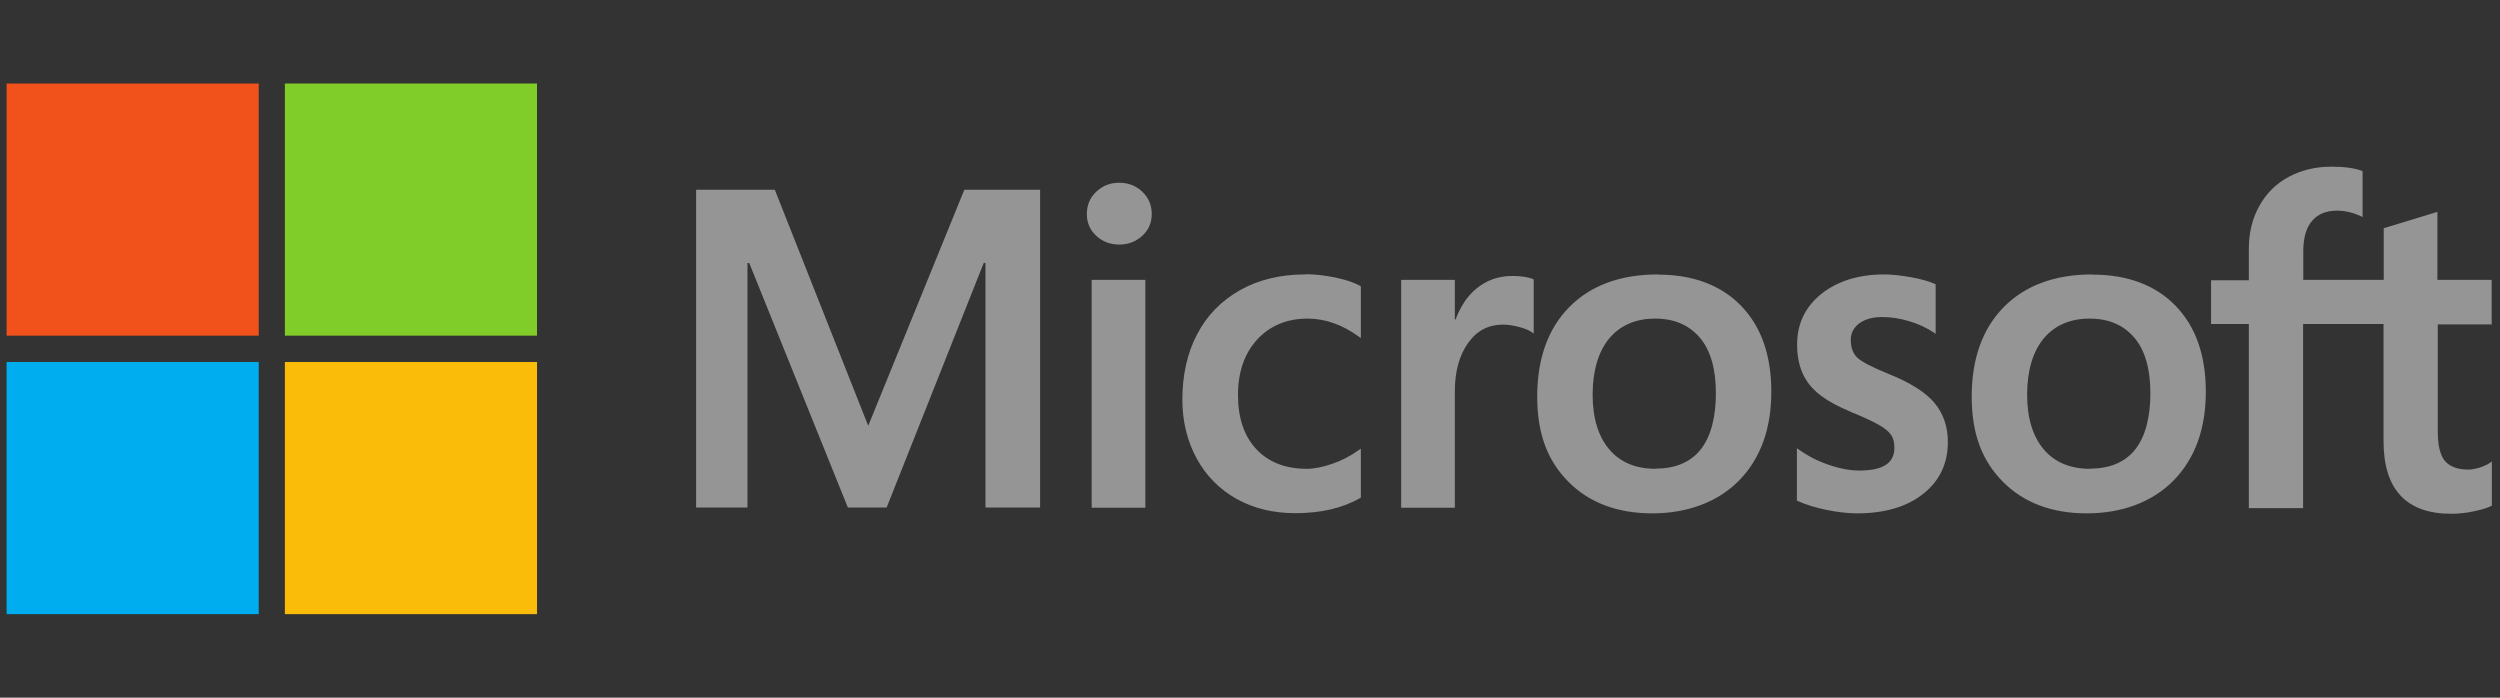 <?xml version="1.0" encoding="UTF-8"?>
<svg id="Layer_1" xmlns="http://www.w3.org/2000/svg" version="1.1" viewBox="0 0 129 36">
  <rect x="0" y="0" width="129" height="36" fill="#333333" stroke="none"/>
  <!-- Generator: Adobe Illustrator 29.6.1, SVG Export Plug-In . SVG Version: 2.1.1 Build 9)  -->
  <defs>
    <style>
      .st0 {
        fill: #fbbc09;
      }

      .st1 {
        fill: #f1511b;
      }

      .st2 {
        fill: #fff;
        opacity: .48;
      }

      .st3 {
        fill: #00adef;
      }

      .st4 {
        fill: #80cc28;
      }
    </style>
  </defs>
  <path class="st2" d="M128.57,16.7v-2.26h-2.8v-3.51l-.09.03-2.63.8-.05.02v2.66h-4.15v-1.48c0-.69.15-1.22.46-1.57.3-.35.73-.52,1.28-.52.4,0,.8.09,1.22.28l.1.05v-2.37l-.05-.02c-.38-.14-.91-.21-1.56-.21-.82,0-1.56.18-2.21.53-.65.35-1.16.86-1.51,1.5-.36.64-.54,1.38-.54,2.2v1.63h-1.95v2.26h1.95v9.5h2.8v-9.5h4.15v6.04c0,2.49,1.17,3.75,3.49,3.75.38,0,.78-.04,1.19-.13.42-.09.7-.18.87-.27l.04-.02v-2.28l-.11.08c-.15.1-.34.18-.56.25-.22.06-.41.09-.55.09-.54,0-.94-.15-1.19-.43-.25-.29-.38-.8-.38-1.51v-5.55h2.8ZM107.84,24.19c-1.02,0-1.82-.34-2.38-1-.57-.67-.86-1.62-.86-2.83s.29-2.22.86-2.9c.56-.67,1.36-1.02,2.36-1.02s1.74.33,2.3.97c.56.65.84,1.62.84,2.88s-.27,2.26-.79,2.91c-.52.65-1.3.98-2.32.98M107.97,14.16c-1.94,0-3.48.57-4.58,1.69-1.1,1.12-1.65,2.67-1.65,4.61s.54,3.32,1.61,4.4c1.07,1.08,2.53,1.63,4.33,1.63s3.39-.58,4.49-1.71c1.1-1.13,1.65-2.67,1.65-4.56s-.52-3.36-1.55-4.43c-1.03-1.07-2.48-1.62-4.3-1.62M97.23,14.16c-1.32,0-2.41.34-3.24,1-.84.67-1.26,1.55-1.26,2.61,0,.55.09,1.04.27,1.46.18.42.46.78.84,1.09.37.31.94.63,1.7.95.64.26,1.11.48,1.42.66.3.17.5.34.62.51.11.16.17.39.17.67,0,.79-.59,1.17-1.81,1.17-.45,0-.97-.09-1.53-.28-.56-.18-1.09-.45-1.57-.79l-.12-.08v2.7l.04.02c.4.18.9.34,1.48.46.59.12,1.12.18,1.58.18,1.43,0,2.58-.34,3.42-1.01.85-.67,1.27-1.57,1.27-2.67,0-.79-.23-1.47-.69-2.02-.45-.54-1.24-1.04-2.33-1.48-.87-.35-1.43-.64-1.66-.86-.22-.22-.33-.52-.33-.91,0-.34.14-.62.42-.84.29-.22.69-.34,1.19-.34.47,0,.94.07,1.42.22.47.14.89.34,1.24.57l.11.08v-2.56l-.04-.02c-.32-.14-.74-.26-1.26-.35-.51-.09-.98-.14-1.38-.14M85.42,24.19c-1.02,0-1.82-.34-2.38-1-.57-.67-.86-1.62-.86-2.83s.29-2.22.86-2.9c.56-.67,1.36-1.02,2.36-1.02s1.74.33,2.3.97c.56.65.84,1.62.84,2.88s-.27,2.26-.79,2.91c-.52.65-1.3.98-2.32.98M85.55,14.16c-1.94,0-3.48.57-4.58,1.69-1.1,1.12-1.65,2.67-1.65,4.61s.54,3.32,1.61,4.4c1.07,1.08,2.53,1.63,4.33,1.63s3.39-.58,4.49-1.71c1.1-1.13,1.65-2.67,1.65-4.56s-.52-3.36-1.55-4.43c-1.03-1.07-2.48-1.62-4.3-1.62M75.07,16.48v-2.04h-2.77v11.76h2.77v-6.01c0-1.02.23-1.86.69-2.5.45-.63,1.05-.94,1.79-.94.25,0,.53.04.83.12.3.08.52.17.64.26l.12.08v-2.79l-.04-.02c-.26-.11-.62-.16-1.08-.16-.69,0-1.32.22-1.85.66-.47.39-.81.92-1.06,1.58h-.03ZM67.35,14.16c-1.27,0-2.4.27-3.36.81-.96.54-1.71,1.3-2.22,2.28-.51.97-.76,2.11-.76,3.38,0,1.11.25,2.13.74,3.03.49.9,1.19,1.6,2.07,2.09.88.49,1.9.73,3.02.73,1.31,0,2.44-.26,3.34-.78l.04-.02v-2.53l-.12.08c-.41.3-.86.53-1.35.7-.49.17-.93.26-1.33.26-1.09,0-1.96-.34-2.59-1.01-.63-.67-.95-1.61-.95-2.8s.34-2.16,1-2.87c.66-.71,1.53-1.07,2.59-1.07.91,0,1.79.31,2.63.92l.12.08v-2.67l-.04-.02c-.32-.18-.75-.32-1.28-.43-.53-.11-1.05-.17-1.55-.17M59.1,14.44h-2.77v11.76h2.77s0-11.76,0-11.76ZM57.75,9.43c-.46,0-.85.15-1.18.46-.33.31-.49.7-.49,1.15s.16.83.49,1.13c.32.3.72.45,1.18.45s.86-.15,1.19-.45c.33-.3.49-.68.49-1.13s-.16-.83-.48-1.14c-.32-.31-.72-.47-1.2-.47M50.85,13.57v12.62h2.82V9.79h-3.91l-4.96,12.18-4.82-12.18h-4.06v16.4h2.65v-12.62h.09l5.09,12.62h2l5.01-12.62h.09Z"/>
  <path class="st1" d="M13.35,17.32H.34V4.31h13.01v13.01Z"/>
  <path class="st4" d="M27.71,17.32h-13.01V4.31h13.01v13.01h0Z"/>
  <path class="st3" d="M13.35,31.69H.34v-13.01h13.01v13.01Z"/>
  <path class="st0" d="M27.71,31.69h-13.01v-13.01h13.01v13.01h0Z"/>
</svg>